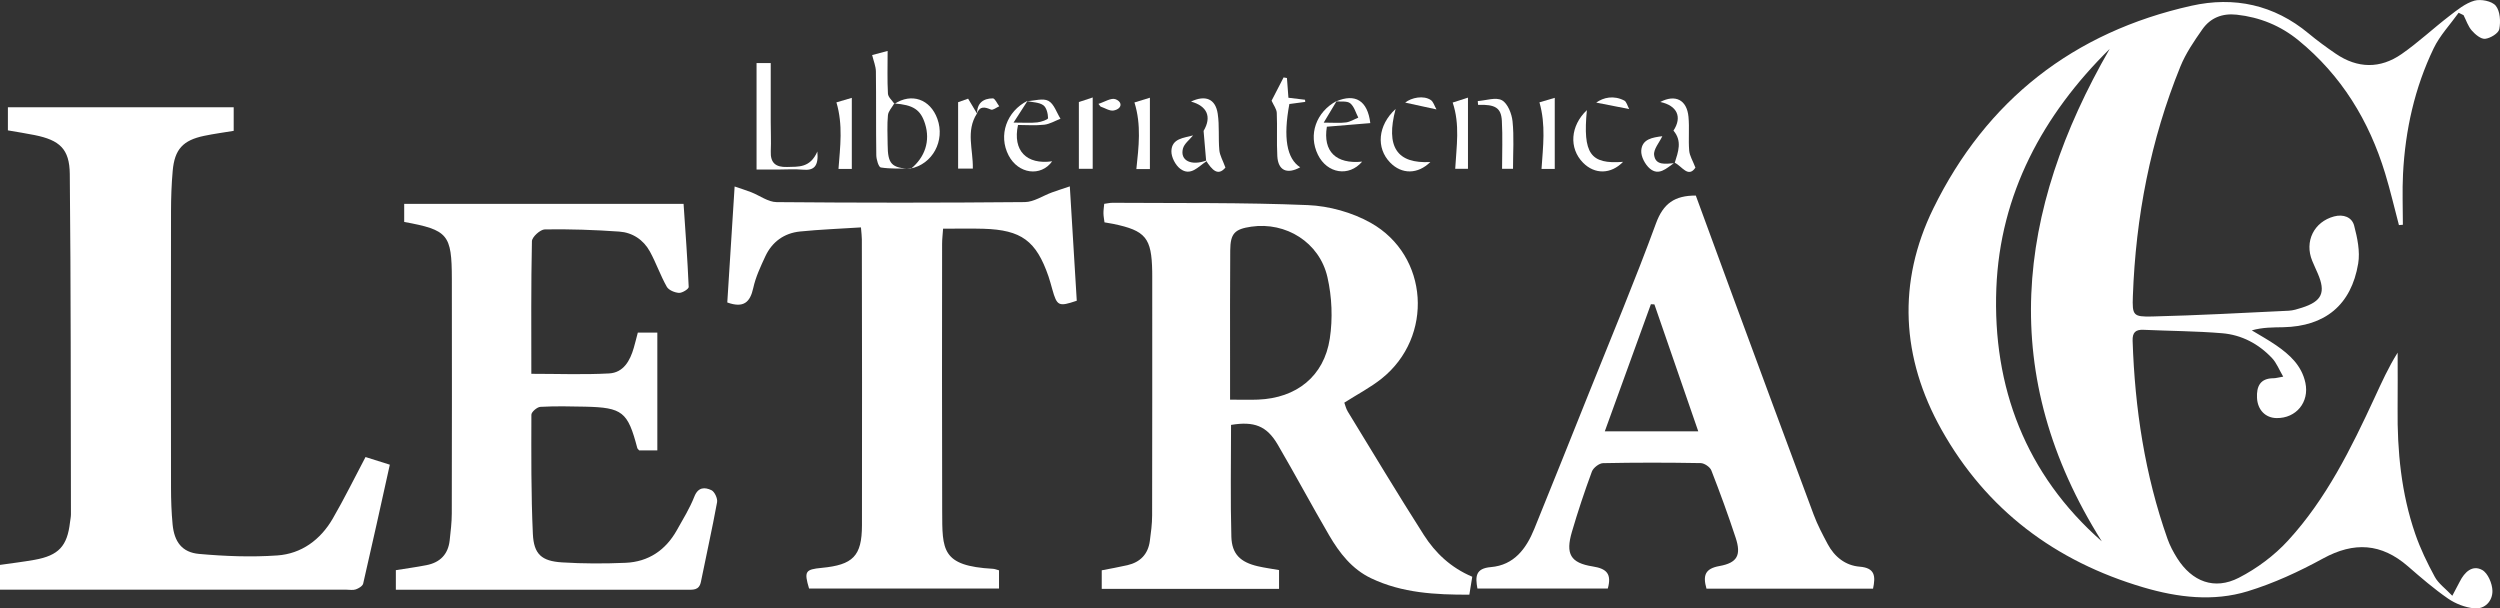 <svg xmlns="http://www.w3.org/2000/svg" id="Capa_2" viewBox="0 0 1525.63 371.3"><rect x="0" y="0" width="1525.63" height="371.3" fill="#333333" stroke="none"/><defs><style>      .cls-1 {        fill: #fff;      }    </style></defs><g id="Capa_1-2" data-name="Capa_1"><path class="cls-1" d="M1500.39,7.78c-5.15,7.2-11.46,13.85-15.24,21.71-11.61,24.12-17.34,49.92-18.7,76.61-.52,10.33-.09,20.7-.09,31.06-.8.07-1.61.13-2.41.2-2.78-10.52-5.24-21.15-8.41-31.55-9.79-32.15-26.69-59.81-52.91-81.22-10.89-8.9-23.53-14.09-37.68-15.63-8.83-.96-16.03,1.92-20.95,8.93-5.03,7.18-10.12,14.62-13.4,22.68-18.25,44.89-27.28,91.81-29.01,140.15-.42,11.72.15,12.7,11.74,12.42,27.8-.67,55.59-2.2,83.37-3.52,2.7-.13,5.42-1.01,8.04-1.84,12.29-3.92,14.72-9.31,9.63-21.01-1.1-2.53-2.27-5.02-3.32-7.57-4.88-11.8,1.02-23.84,13.35-27.13,5.59-1.49,10.86.4,12.23,5.63,1.95,7.46,3.7,15.73,2.46,23.14-4.23,25.32-20.24,38.33-45.73,38.85-6.26.13-12.52.02-19.19,1.92,4.96,3.02,10.07,5.81,14.84,9.1,8.31,5.73,15.61,12.38,17.86,22.89,2.53,11.79-5.6,21.72-17.61,21.54-6.7-.1-11.55-4.94-11.91-12.31-.35-6.96,1.89-11.99,10.06-12,1.33,0,2.66-.42,5.93-.98-2.55-4.34-4.07-8.4-6.81-11.3-8.21-8.73-18.59-14.2-30.45-15.19-15.93-1.33-31.96-1.36-47.94-2.09-4.94-.23-6.87,1.64-6.7,6.71,1.35,41.3,7.47,81.75,21.28,120.84,1.46,4.12,3.56,8.1,5.9,11.81,9.08,14.34,22.71,19.63,37.67,11.94,11.01-5.66,21.61-13.55,29.97-22.66,23.37-25.46,38.52-56.26,52.91-87.35,4.26-9.2,8.4-18.45,14-27.34,0,11.33.1,22.66-.02,33.99-.27,26.09,2.22,51.83,10.76,76.61,3.12,9.06,7.36,17.81,11.95,26.24,2.2,4.05,6.4,7.02,10.67,11.51,2.12-4.01,3.39-6.31,4.56-8.66,2.89-5.76,7.68-10.35,13.65-7.09,3.5,1.91,6.21,8.33,6.28,12.76.09,6.17-4.56,11.36-11.26,10.66-5.46-.57-11.28-2.81-15.81-5.94-8.6-5.93-16.58-12.83-24.48-19.7-16.2-14.07-32.85-15.16-51.79-4.8-14.64,8.01-30.11,15.17-46.03,20.03-21.06,6.44-42.76,3.78-63.67-2.39-53.68-15.84-95.72-47.24-123.2-96.28-24.54-43.81-27.05-89.87-4.96-134.95,32.36-66.05,85.48-107.62,157.52-123.7,26.06-5.82,50.42-.63,71.48,16.89,5.29,4.4,10.88,8.48,16.57,12.37,13.29,9.07,27.12,9.31,40.21.21,10.15-7.06,19.25-15.62,29.08-23.18,4.76-3.66,9.76-7.79,15.32-9.38,3.92-1.12,10.72.23,13.04,3.08,2.7,3.3,3.06,9.67,2.17,14.27-.49,2.57-5.43,5.56-8.64,5.92-2.56.28-6.07-2.67-8.16-5.06-2.27-2.6-3.39-6.2-5.01-9.37-1-.49-2-.97-3-1.46ZM1282.63,330.36c-63.88-101.39-52.45-201.18,4.81-300.52-40.86,40.27-66.92,88.73-69.17,146.04-2.36,60.26,17.85,113.63,64.35,154.47Z"></path><path class="cls-1" d="M751.25,259.29c0,23.09-.44,45.67.19,68.23.3,10.69,5.59,15.58,16.16,18.04,4.22.98,8.55,1.54,12.94,2.32v11.49h-108.2v-11.34c5.07-1,10.42-1.91,15.69-3.13,7.79-1.81,12.56-6.68,13.65-14.69.7-5.17,1.4-10.4,1.41-15.6.11-48.81.07-97.62.07-146.43,0-.83,0-1.65-.02-2.48-.35-20.55-3.96-24.96-23.79-29.08-1.62-.34-3.25-.57-5.33-.93-.22-1.79-.6-3.63-.63-5.48-.03-1.87.28-3.75.46-5.82,1.91-.25,3.52-.65,5.14-.64,39.71.28,79.46-.24,119.12,1.41,13,.54,27.06,4.45,38.39,10.82,35.52,19.98,38.52,69.65,6.64,95.07-6.83,5.45-14.73,9.54-22.77,14.67.57,1.51,1.04,3.66,2.11,5.42,15.37,25.15,30.53,50.43,46.39,75.27,7.03,11.01,16.48,20,29.58,25.54-.55,3.39-1.11,6.83-1.78,10.95-20.77.05-40.98-.99-59.91-10-11.72-5.58-19.34-15.44-25.65-26.24-10.69-18.31-20.68-37.04-31.38-55.35-6.66-11.4-14.35-14.37-28.48-12.02ZM750.65,243.89c6.73,0,11.94.18,17.13-.03,23.35-.93,40.2-14.15,43.73-37.21,1.86-12.2,1.31-25.47-1.44-37.5-4.88-21.34-25.4-33.87-46.44-30.83-10.17,1.47-12.8,4.13-12.88,14.51-.18,22.31-.09,44.63-.1,66.94,0,7.65,0,15.3,0,24.12Z"></path><path class="cls-1" d="M4.82,79.56v-14.12h137.79v14.41c-5.76.96-11.95,1.77-18.04,3.05-12.89,2.69-18,8.21-19.17,21.24-.74,8.23-1.02,16.52-1.04,24.79-.09,56.27-.08,112.54,0,168.8.01,7.44.27,14.91.97,22.31,1.01,10.6,5.76,17.06,16.12,17.99,15.82,1.42,31.89,2.03,47.71.94,14.81-1.01,26.4-9.56,33.88-22.45,7.02-12.1,13.19-24.69,20.02-37.61,4.06,1.28,8.71,2.74,14.83,4.67-5.42,24.44-10.7,48.54-16.26,72.57-.34,1.48-2.74,2.91-4.48,3.53-1.72.61-3.82.18-5.75.18-65.39,0-130.77,0-196.16,0H0v-15.13c7.1-1.03,14.17-1.85,21.16-3.11,14.64-2.65,19.88-8.33,21.56-22.88.19-1.64.57-3.29.57-4.93-.14-69.21-.01-138.42-.7-207.62-.15-15.37-6.27-20.68-21.42-23.75-5.34-1.08-10.74-1.9-16.35-2.88Z"></path><path class="cls-1" d="M324.28,228.12c16.27,0,31.88.6,47.41-.23,8.78-.47,12.8-7.73,15.07-15.6.84-2.91,1.56-5.85,2.47-9.31h11.91v71.86h-11.09c-.5-.61-1.02-.97-1.14-1.43-5.8-22.1-9.01-24.72-31.83-25.24-9.1-.21-18.22-.38-27.3.11-2,.11-5.49,3.11-5.5,4.78-.06,24.25-.21,48.53.9,72.74.57,12.45,5.36,16.62,17.79,17.4,12.87.81,25.85.8,38.74.26,14-.59,24.49-7.7,31.34-19.91,3.77-6.72,7.87-13.36,10.67-20.48,2.34-5.96,6.42-5.82,10.41-3.95,1.95.92,3.88,5.08,3.47,7.34-2.96,16.25-6.62,32.38-9.86,48.58-1.09,5.45-4.98,4.83-8.84,4.83-37.79-.02-75.58,0-113.38,0-21.17,0-42.35,0-63.95,0v-11.93c6.33-1.02,12.57-1.85,18.73-3.06,8.23-1.61,13.17-6.6,14.11-15.07.6-5.47,1.28-10.97,1.29-16.46.1-47.71.12-95.42.04-143.13-.05-27.22-2.32-29.85-29.08-34.78v-11.03h170.49c1.13,16.8,2.4,33.75,3.13,50.72.05,1.21-3.94,3.72-5.93,3.61-2.62-.16-6.27-1.67-7.45-3.75-3.89-6.91-6.49-14.53-10.3-21.49-3.94-7.2-10.67-11.61-18.71-12.17-15.1-1.06-30.27-1.57-45.39-1.34-2.79.04-7.83,4.62-7.89,7.2-.58,26.94-.36,53.89-.36,80.94Z"></path><path class="cls-1" d="M1041.38,359.22c-2.29-8.05-.89-12.22,7.89-13.79,11-1.96,13.38-6.73,9.94-17.2-4.55-13.86-9.56-27.57-14.86-41.16-.81-2.08-4.25-4.42-6.51-4.46-19.86-.35-39.73-.38-59.58.03-2.37.05-5.95,2.83-6.81,5.15-4.48,12.13-8.58,24.43-12.21,36.85-3.91,13.36-.92,18.89,12.71,21.03,8.58,1.35,11.67,4.57,9.21,13.5h-79.56c-1.32-7.28-1.27-12.3,8.23-13.1,14.07-1.19,21.54-11.17,26.45-23.27,11.19-27.55,22.24-55.16,33.29-82.77,13.81-34.51,28.21-68.81,40.99-103.7,4.45-12.15,11.38-17.02,24.31-16.99,7.44,20.28,14.96,40.91,22.57,61.51,16.41,44.45,32.81,88.91,49.39,133.3,2.3,6.16,5.42,12.05,8.52,17.88,4.15,7.78,10.85,13.09,19.49,13.78,9.42.76,9.8,5.76,8.19,13.41h-101.68ZM1009.61,185.76c-.72-.04-1.43-.07-2.15-.11-9.28,25.58-18.55,51.16-28.13,77.57h57.04c-9.09-26.3-17.93-51.88-26.76-77.46Z"></path><path class="cls-1" d="M525.39,138.77c-13.04.84-25.14,1.28-37.16,2.5-9.72.99-17.06,6.3-21.21,15.21-2.89,6.22-5.88,12.6-7.33,19.24-1.92,8.78-5.91,12.44-15.86,8.86,1.44-22.71,2.91-45.91,4.48-70.78,4.01,1.38,7.1,2.33,10.11,3.5,5.2,2.03,10.33,5.99,15.52,6.04,50.48.45,100.96.45,151.44-.02,5.55-.05,11.06-3.9,16.61-5.91,3.32-1.2,6.68-2.27,10.87-3.68,1.49,24.47,2.87,47.23,4.24,69.79-11.11,3.75-12.04,3.27-14.93-6.95-.75-2.65-1.44-5.32-2.33-7.92-7.51-21.7-16.5-28.35-39.65-29.05-7.94-.24-15.9-.04-24.67-.04-.23,3.47-.6,6.38-.6,9.29-.03,54.33-.13,108.66.05,162.99.08,23.78-.55,33.53,31.01,35.27,1.07.06,2.12.52,3.67.92v11.11h-115.92c-3.1-10.45-2.36-11.64,7.68-12.6,19.09-1.82,24.55-7.16,24.6-25.93.15-58.19,0-116.38-.07-174.57,0-1.87-.27-3.74-.55-7.29Z"></path><path class="cls-1" d="M555.52,102.89c-6.02-.11-12.11.24-18.01-.69-1.32-.21-2.72-4.86-2.75-7.49-.25-17.03-.02-34.08-.24-51.11-.04-3.19-1.42-6.36-2.29-10.02,1.65-.43,4.75-1.25,9.45-2.48,0,9.33-.28,17.71.19,26.06.12,2.14,2.59,4.16,3.98,6.23l-.13-.25c-1.34,2.38-3.61,4.67-3.85,7.15-.57,5.92-.22,11.94-.18,17.91.08,11.95,2.29,14.28,14.06,14.89l-.22-.21Z"></path><path class="cls-1" d="M498.8,92.43c.83,9.1-2.1,11.76-8.91,11.12-4.91-.46-9.89-.09-14.84-.09-4.66,0-9.32,0-13.36,0V38.5h8.65c0,11.97,0,23.8,0,35.64,0,6.05.29,12.12.03,18.16-.31,7.19,3.05,9.81,9.95,9.6,6.94-.21,14.09.67,18.49-9.47Z"></path><path class="cls-1" d="M815.46,61.83c11.51-4.93,19.1-.55,20.77,13.3-8.89.74-17.76,1.47-26.51,2.19-2.47,15.13,5.56,22.9,21.52,21.32-8.01,9.42-21.33,7.33-26.99-4.22-5.98-12.23-1.13-26.12,11.48-32.82-2.37,3.94-4.73,7.88-7.94,13.23,6.06,0,9.91.37,13.64-.13,2.57-.35,4.98-1.91,7.47-2.92-1.56-2.99-2.49-6.77-4.9-8.73-1.91-1.56-5.63-.89-8.54-1.21Z"></path><path class="cls-1" d="M626.83,61.72c4.4-.2,9.63-1.96,12.97-.17,3.42,1.83,4.99,7.13,7.37,10.91-3.29,1.27-6.5,3.25-9.9,3.64-5.39.61-10.9.16-16.03.16-3.4,15.8,5.31,24.36,20.85,22.17-6.88,9.63-20.68,7.77-26.59-3.59-6.38-12.25-1.28-26.9,11.59-33.35-2.51,3.9-5.02,7.8-8.57,13.32,6.42,0,10.47.32,14.45-.12,2.39-.26,6.62-1.72,6.61-2.59-.04-2.73-.95-6.51-2.92-7.9-2.58-1.82-6.49-1.75-9.83-2.49Z"></path><path class="cls-1" d="M775.98,61.46c2.24-4.33,4.79-9.27,7.33-14.21.68.12,1.36.24,2.05.36.28,3.83.57,7.66.9,12.04,3.47.42,6.81.82,10.14,1.22.04.44.08.87.12,1.31-3.25.43-6.5.85-9.68,1.27-3.84,20.56-1.63,33.33,6.61,38.64-8.05,4.43-13.5,1.97-13.97-6.83-.47-8.77.05-17.59-.33-26.36-.1-2.36-1.91-4.64-3.16-7.44Z"></path><path class="cls-1" d="M886.5,62.58c2.11-.68,4.93-1.58,9.33-3v43.44h-7.78c.75-13.68,2.99-26.93-1.55-40.44Z"></path><path class="cls-1" d="M545.84,63.4c10.46-6.86,21.8-2.92,26.18,9.08,4.88,13.39-2.96,27.85-16.5,30.41,0,0,.22.21.22.21,8.84-7.12,12.04-17.16,8.79-27.53-2.71-8.64-7.16-11.58-18.82-12.43l.13.25Z"></path><path class="cls-1" d="M734.49,79.89c5.07-8.59,2.23-15.2-7.69-17.9,8.79-4.16,14.94-1.74,16.32,7.42,1.1,7.29.31,14.85.98,22.24.29,3.2,2.14,6.27,3.72,10.6-4.68,5.63-8.3,1.13-11.77-4.12-.52-6.08-1.04-12.16-1.56-18.24Z"></path><path class="cls-1" d="M901.8,61.67c5.02-.34,11.08-2.53,14.77-.48,3.53,1.97,5.98,8.21,6.46,12.83.97,9.41.29,18.98.29,28.98h-6.68c0-9.93.41-19.64-.13-29.31-.45-7.97-4.09-10.02-14.52-9.71-.06-.77-.12-1.54-.18-2.31Z"></path><path class="cls-1" d="M1021.23,79.72c5.47-8.33,2.26-15.3-8.05-17.49,9.19-4.83,16.25-1.33,17.22,9.07.64,6.82-.13,13.77.43,20.6.26,3.17,2.2,6.2,3.81,10.4-4.41,6.53-8.23-.92-12.61-2.98,2.08-6.63,4.64-13.28-.8-19.61Z"></path><path class="cls-1" d="M990.48,98.77c-7.35,7.59-17.26,7.81-24.43.52-8.73-8.87-7.74-22.53,2.34-32.08-2.52,26.59,2.06,33.13,22.1,31.56Z"></path><path class="cls-1" d="M851.68,66.49c-6.21,23.22.87,33.52,21.2,32.38-7.61,7.51-17.4,7.66-24.51.37-8.69-8.9-7.61-22.71,3.31-32.75Z"></path><path class="cls-1" d="M596.19,69.27c-6.91,10.71-2.26,21.98-2.52,33.63h-8.98v-40.53c1.3-.46,3.98-1.41,6.1-2.16,2.04,3.43,3.75,6.3,5.47,9.16l-.08-.1Z"></path><path class="cls-1" d="M658.38,62.27c1.28-.43,4.07-1.35,8.44-2.8v43.56h-8.44v-40.76Z"></path><path class="cls-1" d="M510.44,62.47c1.89-.56,4.89-1.44,9.38-2.76v43.37h-8.13c1.01-13.55,2.84-26.76-1.26-40.61Z"></path><path class="cls-1" d="M939.45,62.45c1.85-.54,4.84-1.42,9.34-2.75v43.38h-8.07c.89-13.56,2.7-26.77-1.27-40.63Z"></path><path class="cls-1" d="M701.73,103.18h-8.26c1.4-13.52,3.15-26.76-1.17-40.66,1.91-.58,4.89-1.5,9.43-2.89v43.54Z"></path><path class="cls-1" d="M1014.44,83.12c-1.8,3.85-5.47,7.94-5.01,11.49.85,6.53,7.08,5.35,12.01,4.99-4.47,3.12-9.16,7.87-14.6,3.29-2.89-2.44-5.47-7.32-5.26-10.93.42-7.19,7-8.08,12.86-8.84Z"></path><path class="cls-1" d="M728.07,82.62c-2.13,2.67-5.4,5.04-6.18,8.06-1.9,7.36,5.14,10.73,14.46,7.21-.13.24-.19.58-.39.71-4.83,3.19-9.46,9.14-15.74,4.38-2.94-2.22-5.47-7.15-5.37-10.77.21-7.79,7.58-7.99,13.23-9.59Z"></path><path class="cls-1" d="M876.61,66.77c-8.25-1.8-14.32-3.12-19.1-4.16,3.83-3.08,11.22-4.56,15.65-1.56,1.55,1.05,2.17,3.5,3.45,5.72Z"></path><path class="cls-1" d="M994.22,66.55c-8.27-1.62-14.63-2.86-20.13-3.94,4.49-3.18,10.63-4.55,17.08-1.28,1.44.73,1.97,3.27,3.05,5.22Z"></path><path class="cls-1" d="M596.27,69.37c-.09-6.5,3.82-9.31,9.62-9.34,1.29,0,2.6,3.14,3.9,4.84-1.71.73-3.86,2.51-5.04,2.01-3.77-1.61-6.75-2.33-8.58,2.36.02.04.1.14.1.14Z"></path><path class="cls-1" d="M670.32,63.39c3.55-1.07,7.8-3.9,10.48-2.82,4.5,1.81,3.81,5.89-1.18,6.86-2.41.47-5.3-1.51-7.97-2.38-.44-.55-.89-1.11-1.33-1.66Z"></path></g></svg>